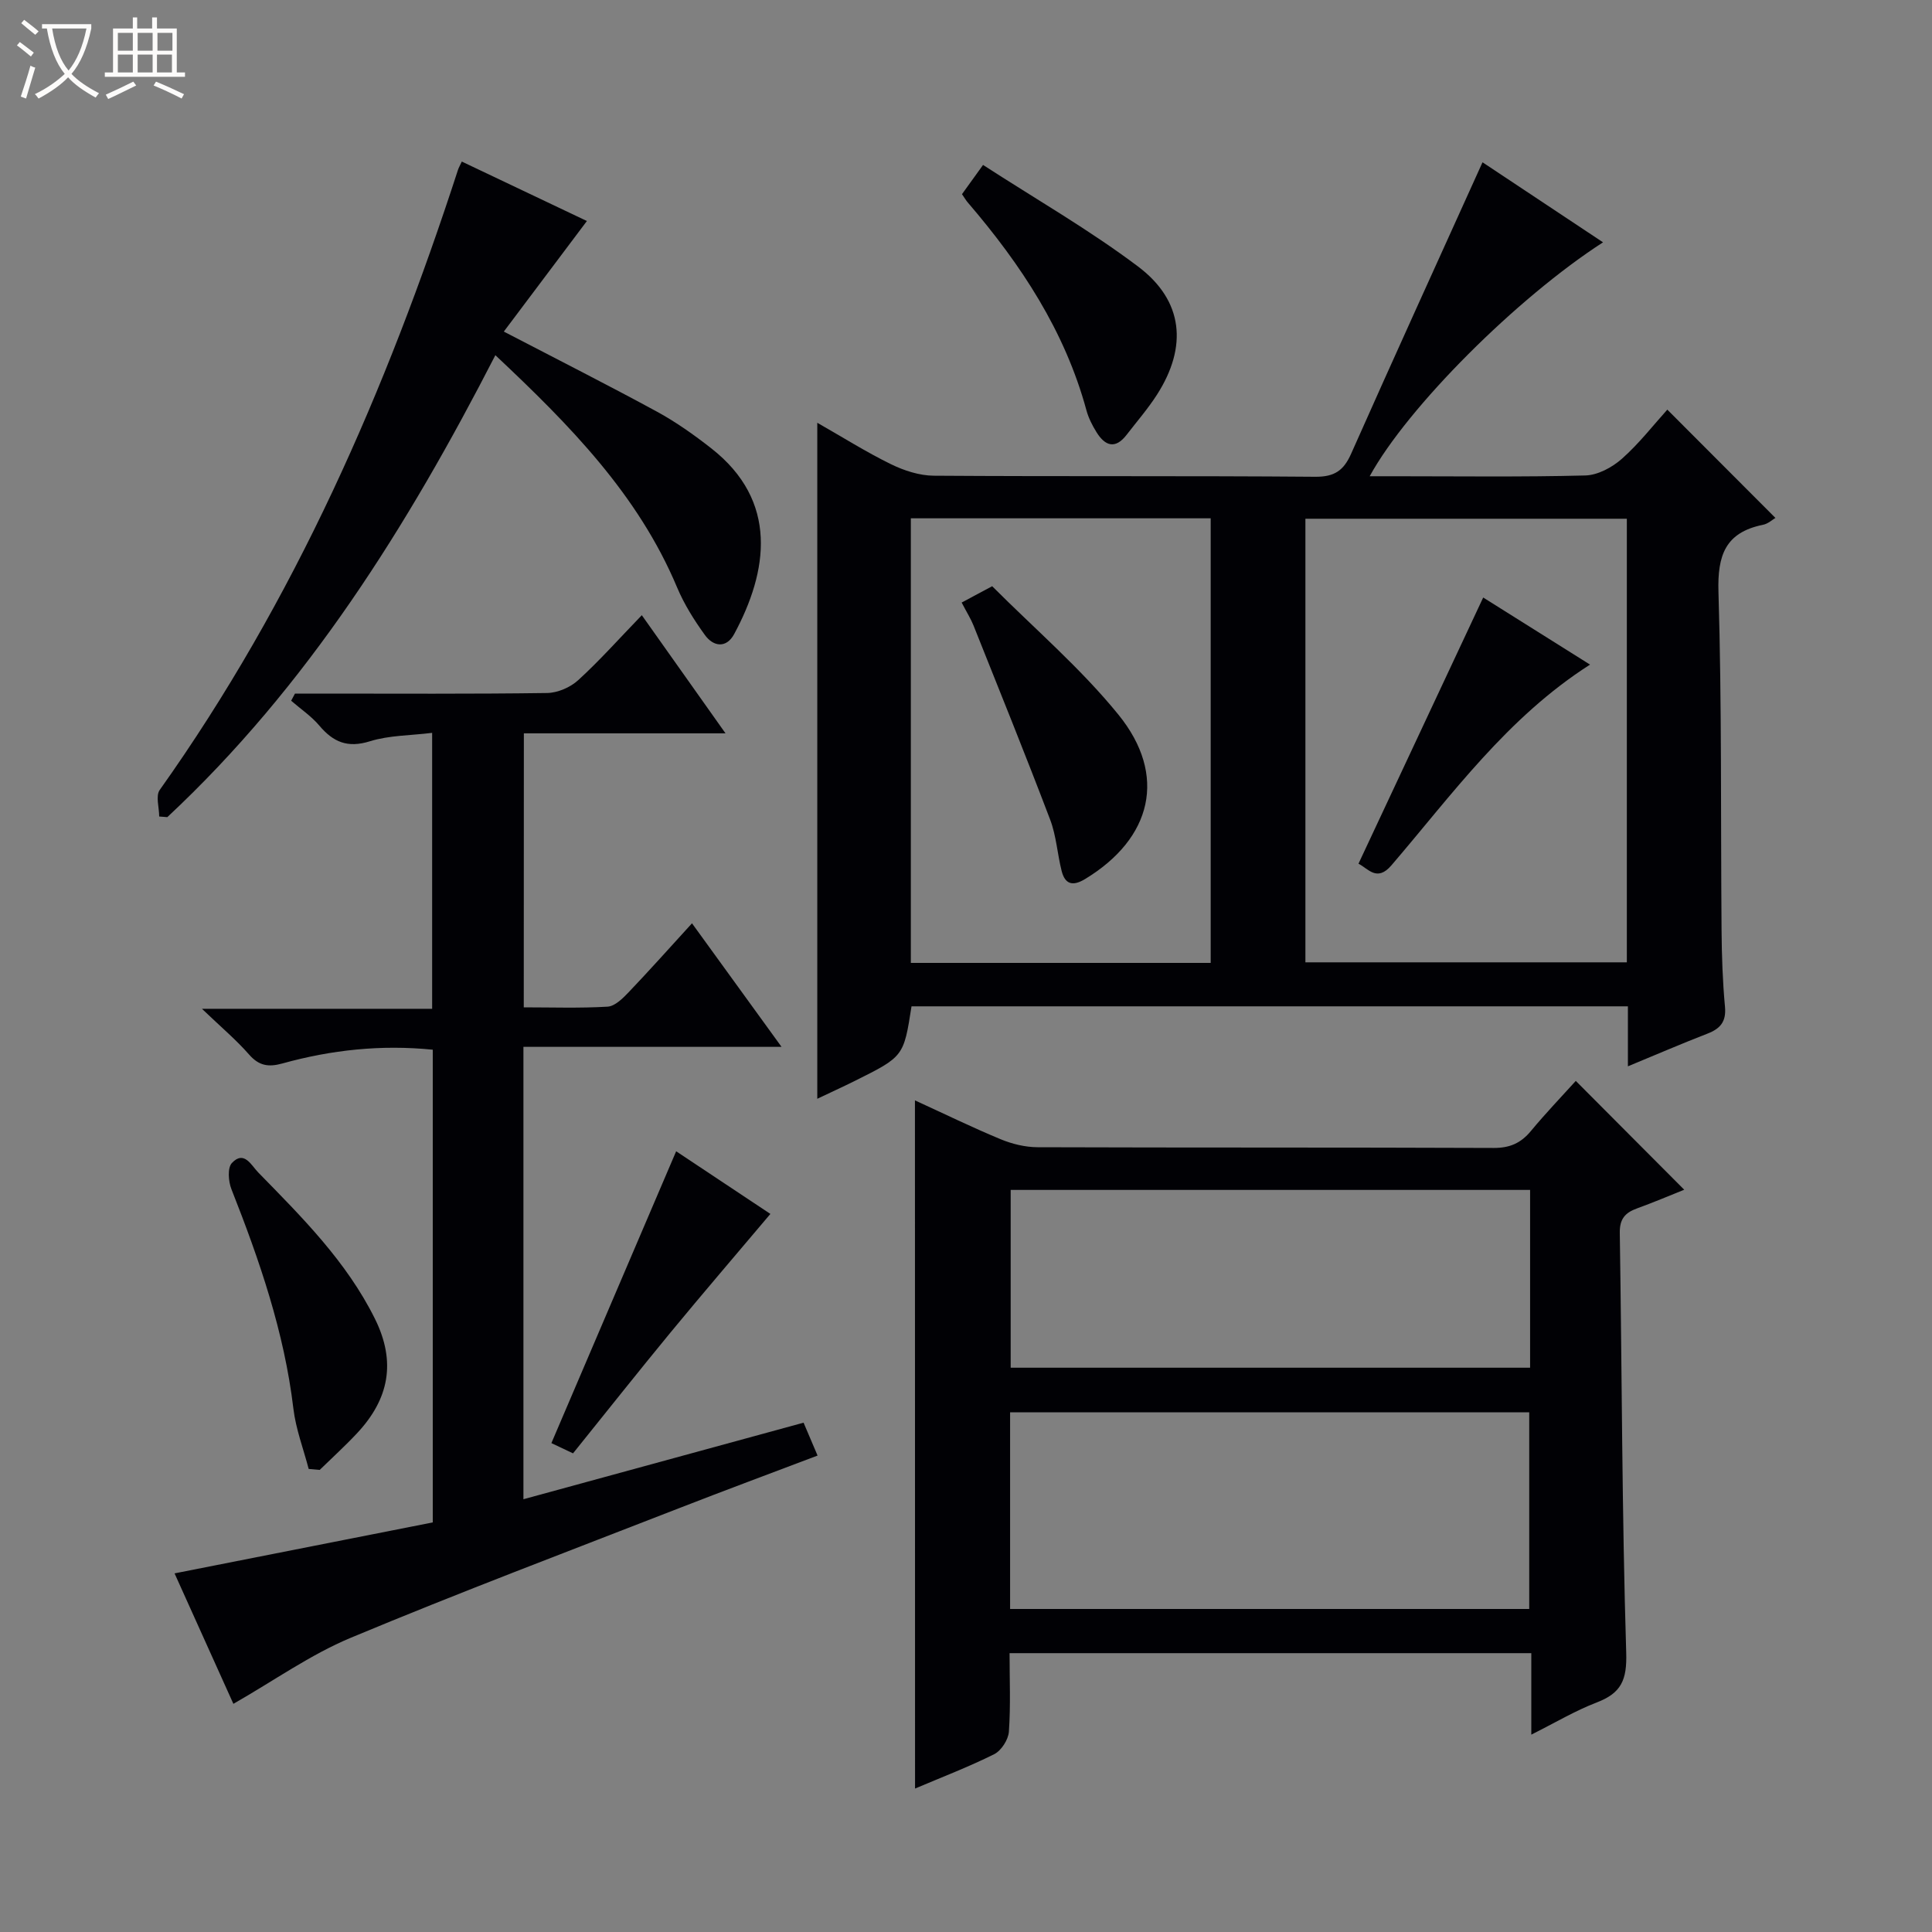 <svg enable-background="new 0 0 400 400" viewBox="0 0 400 400" xmlns="http://www.w3.org/2000/svg"><rect x="0" y="0" width="400" height="400" fill="#808080" stroke="none"/><path d="m6.4 11.7c-1-.8-1.9-1.6-2.9-2.3l.6-.7c.9.7 1.9 1.4 2.9 2.2zm-2.1 8.3c.7-2.1 1.4-4.2 2-6.4.2.1.6.3 1 .4-.7 2.3-1.3 4.4-1.9 6.4zm3-12.8c-1.1-.9-2.1-1.7-2.9-2.4l.6-.7c1 .8 2 1.5 3 2.4zm1.4-1.3v-.9h10.2v.9c-.9 4.2-2.3 7.3-4.1 9.4 1.3 1.4 3.2 2.7 5.7 4-.2.2-.4.5-.7.9-2.5-1.4-4.4-2.7-5.7-4.2-1.4 1.5-3.5 3-6.1 4.4 0 0 0 0-.1-.1-.3-.4-.5-.7-.7-.8 2.7-1.3 4.7-2.8 6.2-4.2-1.8-2.2-3-5.3-3.7-9.4zm9.2 0h-7.1c.6 3.8 1.7 6.7 3.4 8.7 1.7-2.1 2.9-4.8 3.7-8.7z" fill="#fcfbfa"/><path d="m31.6 3.6h.9v2.3h4.1v9.1h1.7v.9h-16.6v-.9h1.7v-9.1h4.1v-2.3h.9v2.3h3.1v-2.3zm-4 13.3.6.8c-1.9.9-3.8 1.9-5.8 2.8-.2-.3-.3-.6-.5-.9 2-.9 3.9-1.8 5.7-2.7zm-3.2-10.1v3.7h3.1v-3.7zm0 4.5v3.7h3.1v-3.7zm4.1-4.5v3.7h3.1v-3.7zm0 4.5v3.7h3.1v-3.7zm9.1 9.1c-2.1-1.1-4.1-2-5.8-2.7l.5-.8c2.2.9 4.1 1.8 5.8 2.6zm-1.9-13.6h-3.1v3.7h3.1zm-3.2 4.5v3.7h3.1v-3.7z" fill="#fcfbfa"/><g fill="#010105"><path d="m169.21 227.49c0-46.8 0-92.96 0-139.96 5.23 2.98 10.1 6.05 15.24 8.57 2.72 1.33 5.9 2.37 8.89 2.39 26.32.18 52.65 0 78.97.22 4.02.03 5.9-1.32 7.44-4.8 8.89-20.01 17.97-39.93 27.19-60.31 8.26 5.48 16.52 10.97 24.95 16.57-17.82 11.5-40.48 34.12-48.31 48.43h5.17c13.16 0 26.33.18 39.48-.16 2.58-.07 5.55-1.67 7.56-3.45 3.56-3.15 6.52-6.98 9.41-10.18 7.61 7.63 14.95 14.98 22.38 22.42-.59.34-1.51 1.21-2.56 1.42-7.8 1.58-9.46 6.29-9.23 13.92.7 23.3.45 46.64.64 69.96.04 5.31.22 10.64.71 15.93.28 3.1-.99 4.52-3.65 5.55-5.37 2.08-10.66 4.37-16.45 6.76 0-4.47 0-8.27 0-12.42-49.64 0-98.99 0-148.32 0-1.62 10.39-1.62 10.4-11.76 15.45-2.47 1.23-4.98 2.37-7.75 3.69zm167.61-120.09c-22.58 0-44.62 0-66.55 0v91.84h66.55c0-30.77 0-61.2 0-91.84zm-86.16 91.96c0-30.98 0-61.53 0-92.05-20.9 0-41.47 0-62.08 0v92.05z"/><path d="m189.43 227.82c6.03 2.76 11.82 5.59 17.75 8.05 2.37.98 5.07 1.64 7.63 1.65 31.48.11 62.97.02 94.46.15 3.34.01 5.62-1.01 7.69-3.51 3.05-3.68 6.37-7.14 9.29-10.37 7.52 7.54 14.77 14.82 22.45 22.53-2.95 1.18-6.33 2.62-9.78 3.87-2.46.89-3.61 2.18-3.56 5.08.45 28.96.44 57.94 1.33 86.89.18 5.71-1.05 8.37-6.09 10.31-4.44 1.7-8.59 4.18-13.56 6.67 0-5.93 0-11.28 0-16.87-36.16 0-71.74 0-108.02 0 0 5.41.24 10.86-.14 16.26-.12 1.65-1.57 3.91-3.03 4.65-5.29 2.64-10.84 4.76-16.4 7.12-.02-47.6-.02-94.64-.02-142.48zm19.7 105.3h107.48c0-13.9 0-27.32 0-40.72-36.03 0-71.74 0-107.48 0zm107.66-86.76c-36.13 0-71.84 0-107.54 0v36.81h107.54c0-12.39 0-24.37 0-36.81z"/><path d="m108.44 208.56c5.79 0 11.59.2 17.35-.14 1.5-.09 3.12-1.68 4.32-2.94 4.34-4.55 8.53-9.25 13.16-14.32 6.16 8.5 12.06 16.65 18.54 25.58-18.19 0-35.67 0-53.44 0v93.66c19.32-5.28 38.43-10.5 58-15.85.94 2.21 1.81 4.24 2.9 6.81-9.73 3.69-19.17 7.19-28.56 10.85-22.74 8.86-45.58 17.48-68.1 26.88-8.34 3.48-15.88 8.87-24.29 13.67-3.95-8.76-8.13-18.02-12.18-27.01 18-3.55 35.69-7.05 53.46-10.55 0-33.04 0-65.3 0-97.87-10.71-1.08-21.02.04-31.14 2.85-2.92.81-4.87.47-6.92-1.88-2.61-2.99-5.69-5.57-9.73-9.44h47.66c0-19.32 0-37.85 0-57.13-4.51.56-8.91.5-12.91 1.75-4.59 1.43-7.55.17-10.43-3.23-1.66-1.97-3.88-3.46-5.85-5.17.26-.49.53-.99.79-1.48h5.21c15.66 0 31.32.1 46.98-.12 2.2-.03 4.83-1.17 6.46-2.67 4.42-4.03 8.41-8.53 13.16-13.44 5.88 8.3 11.37 16.06 17.33 24.46-14.28 0-27.83 0-41.75 0-.02 18.97-.02 37.53-.02 56.73z"/><path d="m121.51 45.76c-5.85 7.79-11.46 15.26-17.2 22.89 11.49 5.98 21.71 11.14 31.76 16.61 3.92 2.14 7.62 4.77 11.15 7.53 14.02 10.95 11.8 25.47 4.78 38.49-1.61 2.98-4.29 2.64-6.06.19-2.22-3.07-4.29-6.36-5.75-9.84-8.08-19.25-22.25-33.64-37.63-48.09-18.21 35.46-38.91 68.55-67.92 95.64-.56-.04-1.12-.08-1.68-.13 0-1.86-.77-4.26.11-5.5 27.93-39.29 46.95-82.83 61.76-128.41.15-.46.41-.88.78-1.69 8.87 4.21 17.66 8.39 25.9 12.31z"/><path d="m199.17 40.2c1.23-1.71 2.47-3.43 4.36-6.05 10.9 7.06 21.99 13.42 32.12 21.05 9.38 7.07 10.25 16.58 3.9 26.5-1.88 2.93-4.18 5.58-6.31 8.34-2.35 3.04-4.46 2.28-6.22-.56-.87-1.4-1.65-2.93-2.08-4.51-4.46-16.43-13.55-30.19-24.47-42.93-.44-.48-.76-1.06-1.3-1.84z"/><path d="m63.91 304.13c-1.09-4.17-2.67-8.28-3.17-12.51-1.89-15.84-7.01-30.69-12.82-45.4-.64-1.61-.85-4.42.08-5.42 2.54-2.73 4.03.48 5.46 1.94 9.06 9.27 18.25 18.4 24.15 30.27 4.48 9.01 2.9 16.69-3.69 23.73-2.47 2.64-5.15 5.07-7.73 7.59-.76-.07-1.52-.13-2.28-.2z"/><path d="m139.99 238.36c6.39 4.25 13.13 8.73 19.51 12.97-7.05 8.35-13.94 16.38-20.67 24.54-6.76 8.21-13.36 16.55-20.19 25.03-1.85-.88-3.44-1.63-4.48-2.12 8.64-20.2 17.15-40.11 25.83-60.42z"/><path d="m281.26 178.82c8.61-18.38 17.12-36.53 25.82-55.11 7.05 4.42 14.32 8.99 22.12 13.89-17.14 10.95-28.53 26.87-41.14 41.58-2.99 3.46-4.79.65-6.8-.36z"/><path d="m205.42 121.37c8.75 8.78 18.31 16.96 26.12 26.57 10.22 12.57 6.97 25.67-6.91 34.07-2.52 1.52-4.12 1.1-4.83-1.69-.89-3.52-1.1-7.27-2.38-10.63-5.12-13.46-10.52-26.81-15.86-40.18-.55-1.38-1.36-2.65-2.46-4.76 1.85-.99 3.58-1.92 6.32-3.38z"/></g></svg>